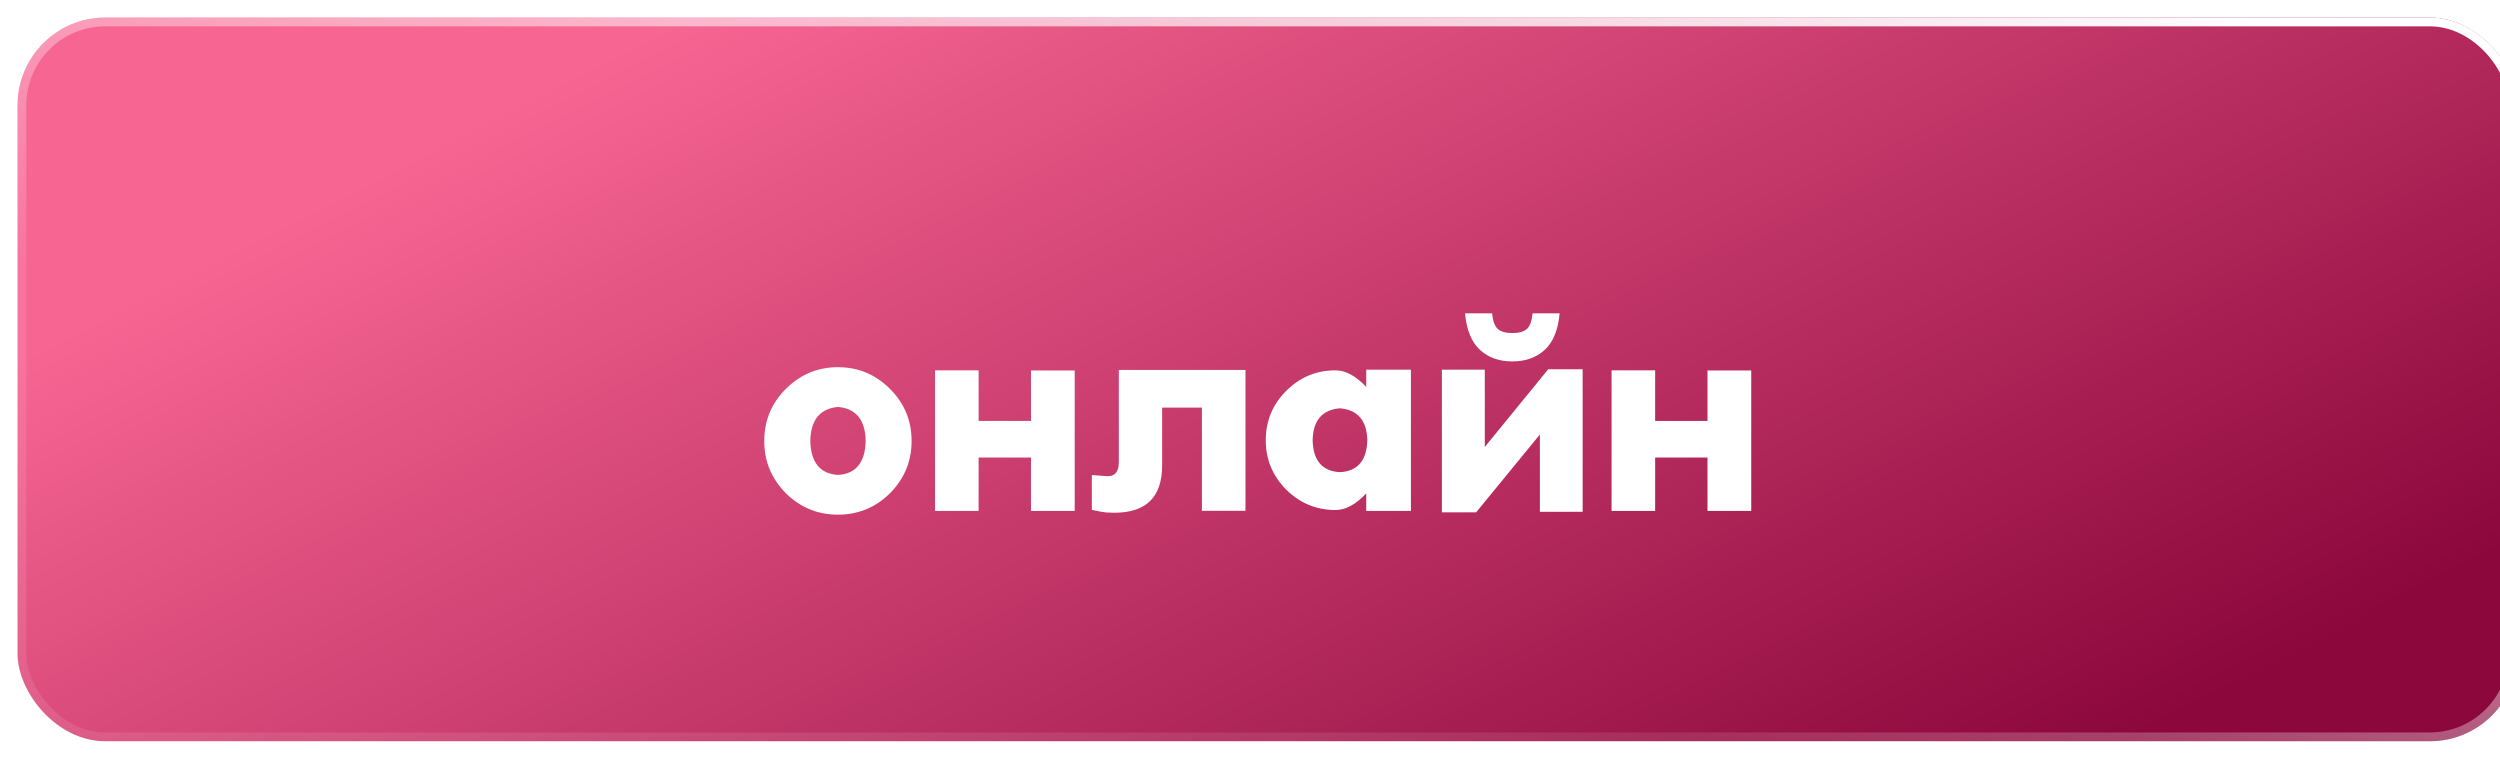 <?xml version="1.0" encoding="UTF-8"?> <svg xmlns="http://www.w3.org/2000/svg" width="285" height="87" viewBox="0 0 285 87" fill="none"><g filter="url(#filter0_i_4542_3550)"><rect width="285" height="82.499" rx="10" fill="url(#paint0_linear_4542_3550)"></rect><rect x="0.5" y="0.5" width="284" height="81.499" rx="9.5" stroke="white" stroke-opacity="0.1"></rect><rect x="0.5" y="0.5" width="284" height="81.499" rx="9.5" stroke="url(#paint1_linear_4542_3550)" style="mix-blend-mode:overlay"></rect><g filter="url(#filter1_i_4542_3550)"><path d="M93.531 40.391C91.479 40.578 90.427 41.865 90.375 44.25C90.427 46.719 91.484 48.016 93.547 48.141C95.588 48.016 96.635 46.714 96.688 44.234C96.635 41.859 95.583 40.578 93.531 40.391ZM93.516 52.672C91.213 52.672 89.234 51.854 87.578 50.219C85.943 48.562 85.125 46.583 85.125 44.281C85.125 41.958 85.943 39.979 87.578 38.344C89.234 36.688 91.213 35.859 93.516 35.859C95.838 35.859 97.823 36.688 99.469 38.344C101.104 39.979 101.922 41.958 101.922 44.281C101.922 46.583 101.104 48.562 99.469 50.219C97.823 51.854 95.838 52.672 93.516 52.672ZM109.562 36.219L109.562 41.984L115.531 41.984L115.531 36.234L120.516 36.234L120.516 52.25L115.531 52.25L115.531 46.156L109.562 46.156L109.562 52.25L104.594 52.25L104.594 36.219L109.562 36.219ZM125.547 36.172L139.984 36.172L139.984 52.234L135.016 52.234L135.016 40.469L130.484 40.469L130.484 47.062C130.484 50.656 128.667 52.453 125.031 52.453C124.74 52.453 124.437 52.443 124.125 52.422C123.833 52.401 123.281 52.302 122.469 52.125L122.469 48.156L124.172 48.281L124.312 48.281C125.135 48.281 125.547 47.745 125.547 46.672L125.547 36.172ZM150.766 47.828C152.776 47.714 153.812 46.495 153.875 44.172C153.812 41.922 152.771 40.714 150.75 40.547C148.729 40.714 147.693 41.922 147.641 44.172C147.693 46.505 148.734 47.724 150.766 47.828ZM158.844 36.141L158.844 52.25L153.75 52.25L153.75 50.25C152.562 51.51 151.396 52.141 150.25 52.141C148.062 52.141 146.187 51.365 144.625 49.812C143.073 48.25 142.297 46.375 142.297 44.188C142.297 41.99 143.073 40.115 144.625 38.562C146.187 37 148.062 36.219 150.25 36.219C151.396 36.219 152.562 36.849 153.75 38.109L153.75 36.141L158.844 36.141ZM178.422 36.094L178.422 52.344L173.547 52.344L173.547 43.531L166.281 52.406L162.375 52.406L162.375 36.141L167.266 36.141L167.266 44.953L174.5 36.094L178.422 36.094ZM172.719 29.719L175.797 29.719C175.63 31.594 175.068 32.979 174.109 33.875C173.151 34.76 171.917 35.203 170.406 35.203C168.896 35.203 167.661 34.76 166.703 33.875C165.745 32.979 165.182 31.594 165.016 29.719L168.094 29.719C168.187 30.615 168.411 31.213 168.766 31.516C169.12 31.818 169.667 31.969 170.406 31.969C171.146 31.969 171.693 31.818 172.047 31.516C172.401 31.213 172.625 30.615 172.719 29.719ZM186.687 36.219L186.687 41.984L192.656 41.984L192.656 36.234L197.641 36.234L197.641 52.25L192.656 52.25L192.656 46.156L186.687 46.156L186.687 52.25L181.719 52.25L181.719 36.219L186.687 36.219Z" fill="white"></path></g></g><defs><filter id="filter0_i_4542_3550" x="0" y="0" width="287" height="84.5" filterUnits="userSpaceOnUse" color-interpolation-filters="sRGB"><feFlood flood-opacity="0" result="BackgroundImageFix"></feFlood><feBlend mode="normal" in="SourceGraphic" in2="BackgroundImageFix" result="shape"></feBlend><feColorMatrix in="SourceAlpha" type="matrix" values="0 0 0 0 0 0 0 0 0 0 0 0 0 0 0 0 0 0 127 0" result="hardAlpha"></feColorMatrix><feOffset dx="2" dy="2"></feOffset><feGaussianBlur stdDeviation="2.5"></feGaussianBlur><feComposite in2="hardAlpha" operator="arithmetic" k2="-1" k3="1"></feComposite><feColorMatrix type="matrix" values="0 0 0 0 1 0 0 0 0 1 0 0 0 0 1 0 0 0 0.51 0"></feColorMatrix><feBlend mode="normal" in2="shape" result="effect1_innerShadow_4542_3550"></feBlend></filter><filter id="filter1_i_4542_3550" x="85.125" y="29.719" width="112.516" height="26.953" filterUnits="userSpaceOnUse" color-interpolation-filters="sRGB"><feFlood flood-opacity="0" result="BackgroundImageFix"></feFlood><feBlend mode="normal" in="SourceGraphic" in2="BackgroundImageFix" result="shape"></feBlend><feColorMatrix in="SourceAlpha" type="matrix" values="0 0 0 0 0 0 0 0 0 0 0 0 0 0 0 0 0 0 127 0" result="hardAlpha"></feColorMatrix><feOffset dy="4"></feOffset><feGaussianBlur stdDeviation="2"></feGaussianBlur><feComposite in2="hardAlpha" operator="arithmetic" k2="-1" k3="1"></feComposite><feColorMatrix type="matrix" values="0 0 0 0 0 0 0 0 0 0 0 0 0 0 0 0 0 0 0.25 0"></feColorMatrix><feBlend mode="normal" in2="shape" result="effect1_innerShadow_4542_3550"></feBlend></filter><linearGradient id="paint0_linear_4542_3550" x1="73.402" y1="1.136" x2="141.204" y2="133.496" gradientUnits="userSpaceOnUse"><stop stop-color="#F76593"></stop><stop offset="1" stop-color="#8C073C"></stop></linearGradient><linearGradient id="paint1_linear_4542_3550" x1="80.75" y1="50.874" x2="107.926" y2="-43.008" gradientUnits="userSpaceOnUse"><stop stop-color="white" stop-opacity="0"></stop><stop offset="1" stop-color="white"></stop></linearGradient></defs></svg> 